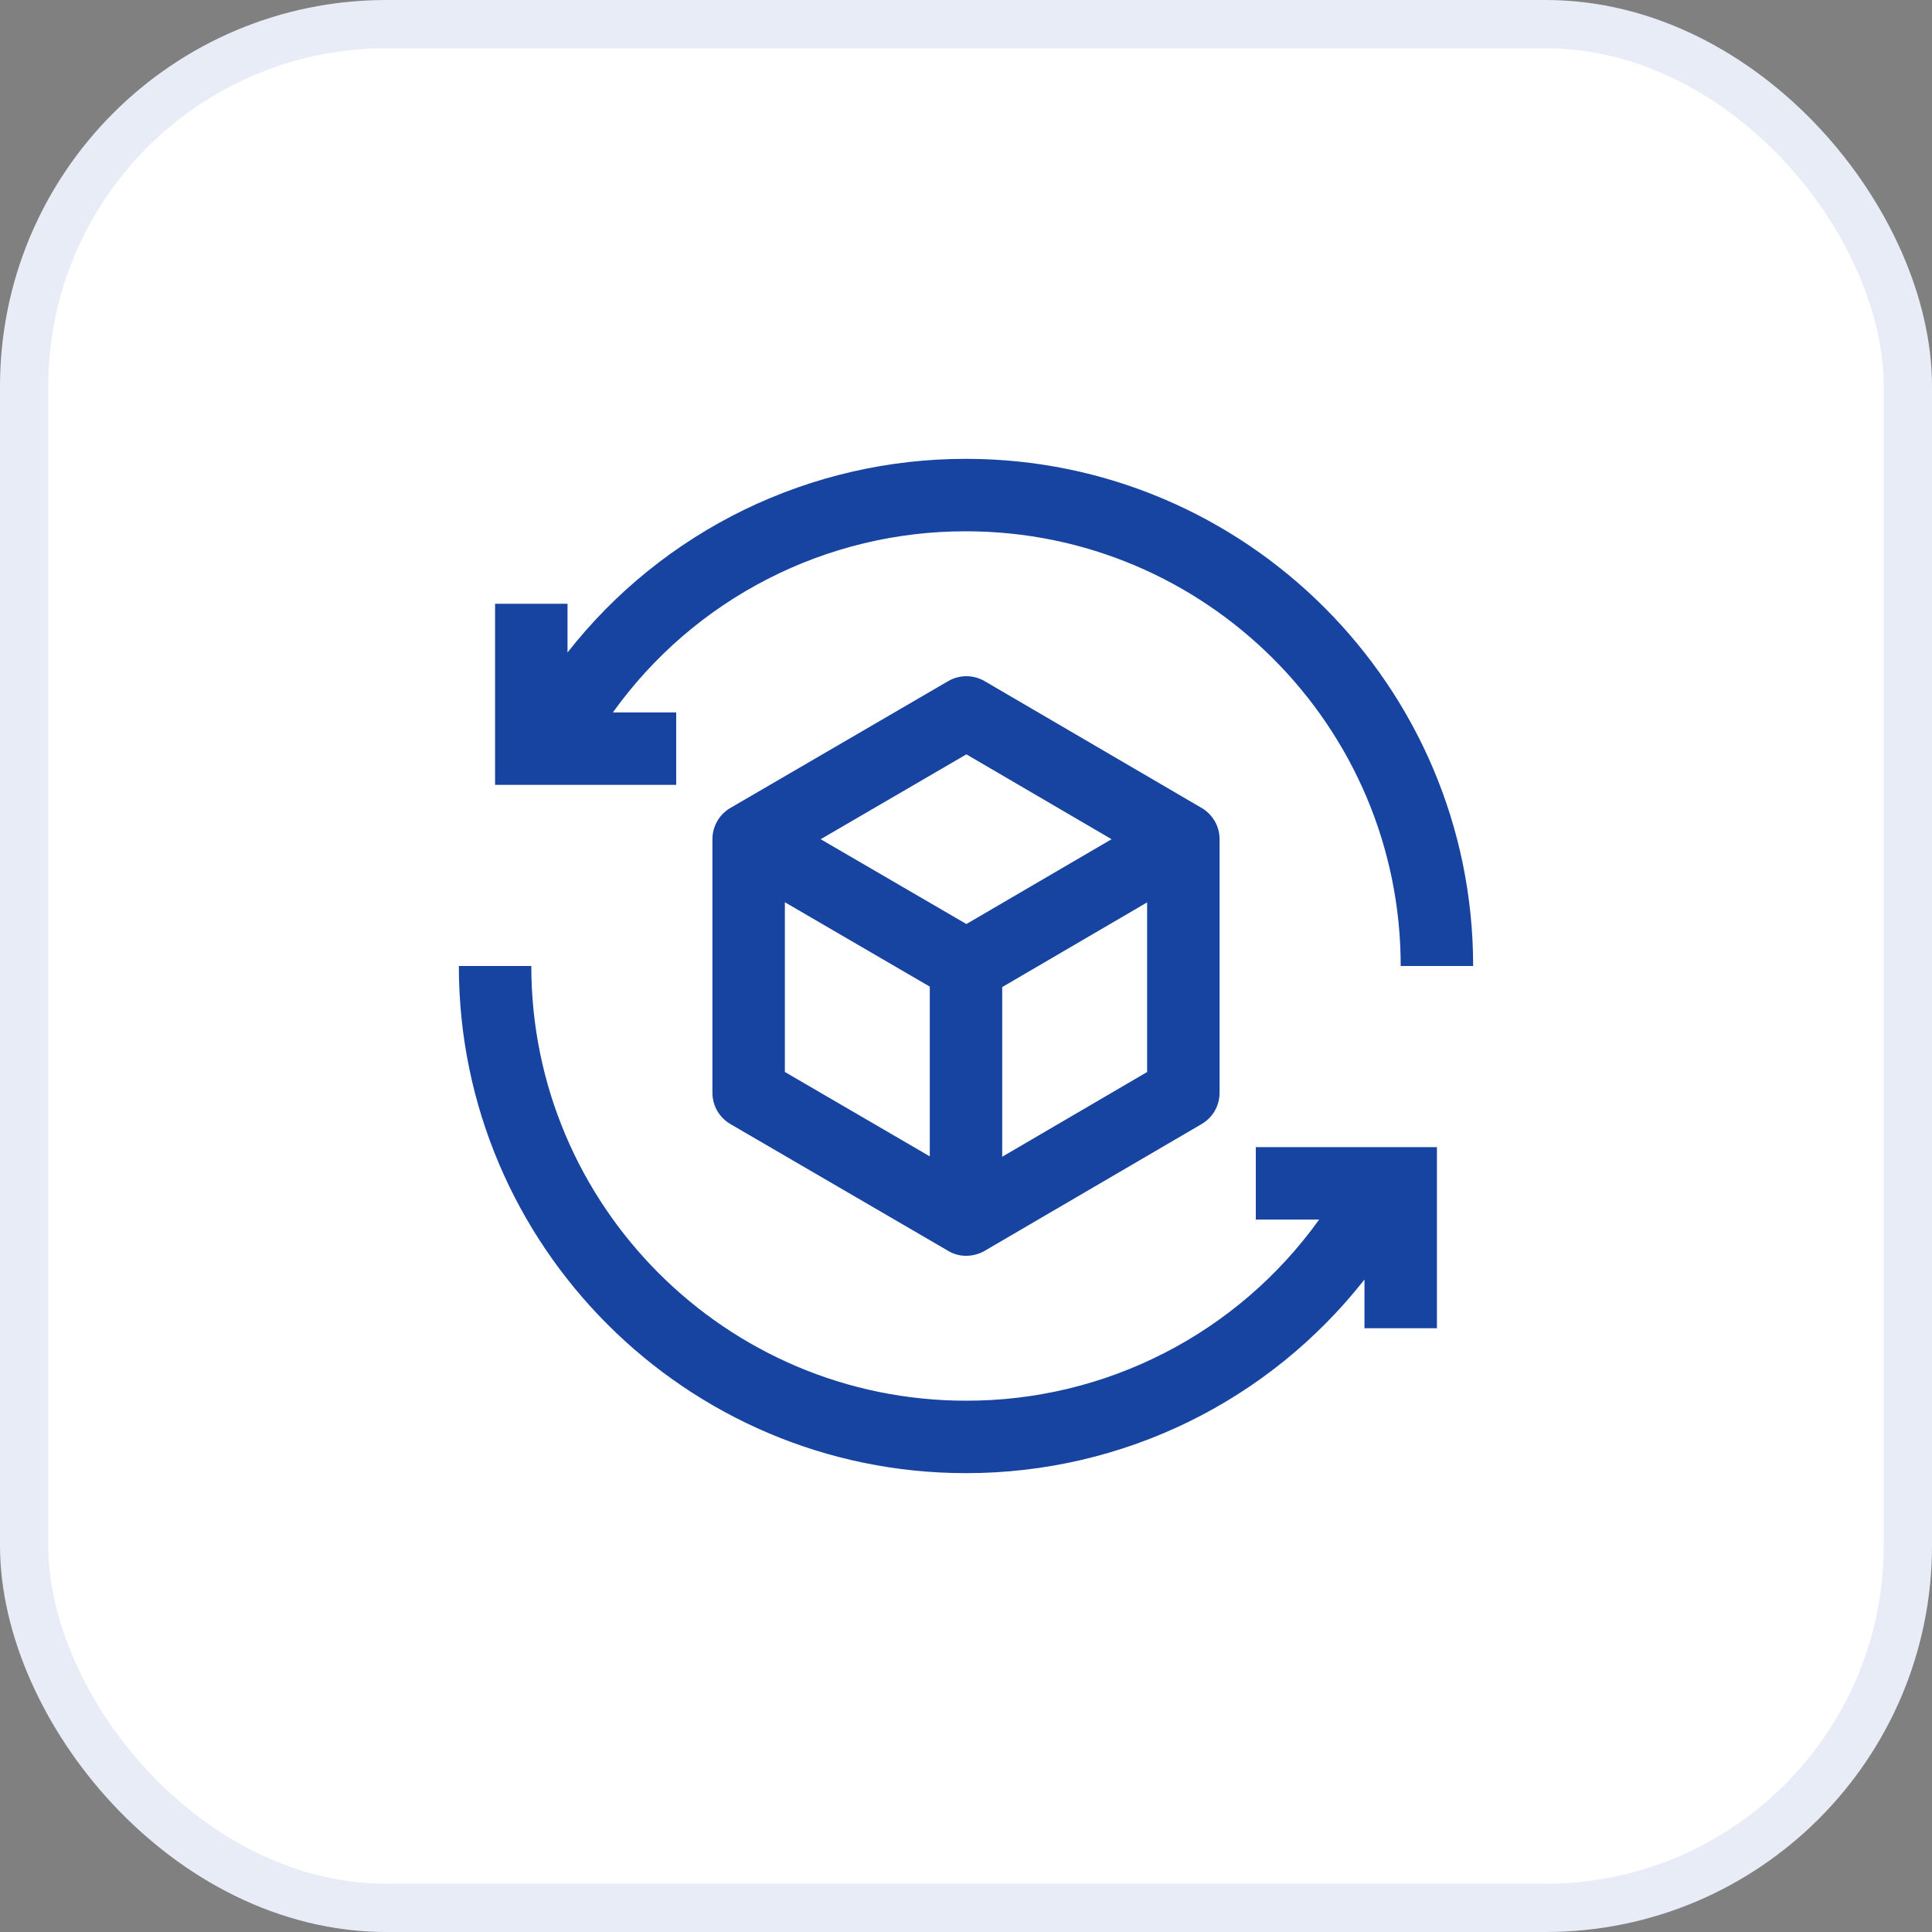 <svg width="40" height="40" viewBox="0 0 40 40" fill="none" xmlns="http://www.w3.org/2000/svg">
<rect x="0" y="0" width="40" height="40" fill="#808080" stroke="none"/>
<rect x="0.5" y="0.5" width="39" height="39" rx="7.5" fill="white"/>
<rect x="0.5" y="0.5" width="39" height="39" rx="7.5" stroke="#E8ECF6"/>
<path d="M26 23.75V25.25H27.311C26.479 26.412 25.382 27.359 24.11 28.011C22.838 28.664 21.429 29.003 20 29C15.037 29 11 24.963 11 20H9.5C9.5 25.79 14.21 30.5 20 30.5C23.266 30.5 26.28 28.999 28.25 26.491V27.5H29.75V23.75H26Z" fill="#1844A1"/>
<path d="M24.879 16.728L20.387 14.103C20.272 14.036 20.142 14 20.009 14C19.876 14 19.746 14.035 19.631 14.102L15.123 16.727C15.009 16.793 14.915 16.887 14.85 17.001C14.784 17.115 14.75 17.244 14.75 17.375V22.625C14.75 22.756 14.784 22.885 14.85 22.999C14.915 23.112 15.009 23.207 15.123 23.273L19.631 25.898C19.742 25.965 19.87 26 20 26C20.131 26 20.27 25.966 20.387 25.897L24.879 23.272C24.992 23.206 25.085 23.112 25.151 22.998C25.216 22.884 25.25 22.756 25.25 22.625V17.375C25.25 17.244 25.216 17.115 25.151 17.002C25.085 16.888 24.992 16.794 24.879 16.728ZM20.008 15.618L23.014 17.375L20.008 19.131L16.991 17.375L20.008 15.618ZM16.25 18.68L19.25 20.427V23.941L16.25 22.194V18.68ZM20.75 23.949V20.436L23.75 18.683V22.195L20.75 23.949Z" fill="#1844A1"/>
<path d="M20 9.5C18.411 9.498 16.842 9.858 15.412 10.552C13.983 11.247 12.73 12.258 11.75 13.509V12.5H10.25V16.25H14V14.75H12.689C13.521 13.588 14.618 12.641 15.89 11.989C17.162 11.336 18.571 10.997 20 11C24.963 11 29 15.037 29 20H30.5C30.5 14.21 25.79 9.5 20 9.5Z" fill="#1844A1"/>
</svg>
